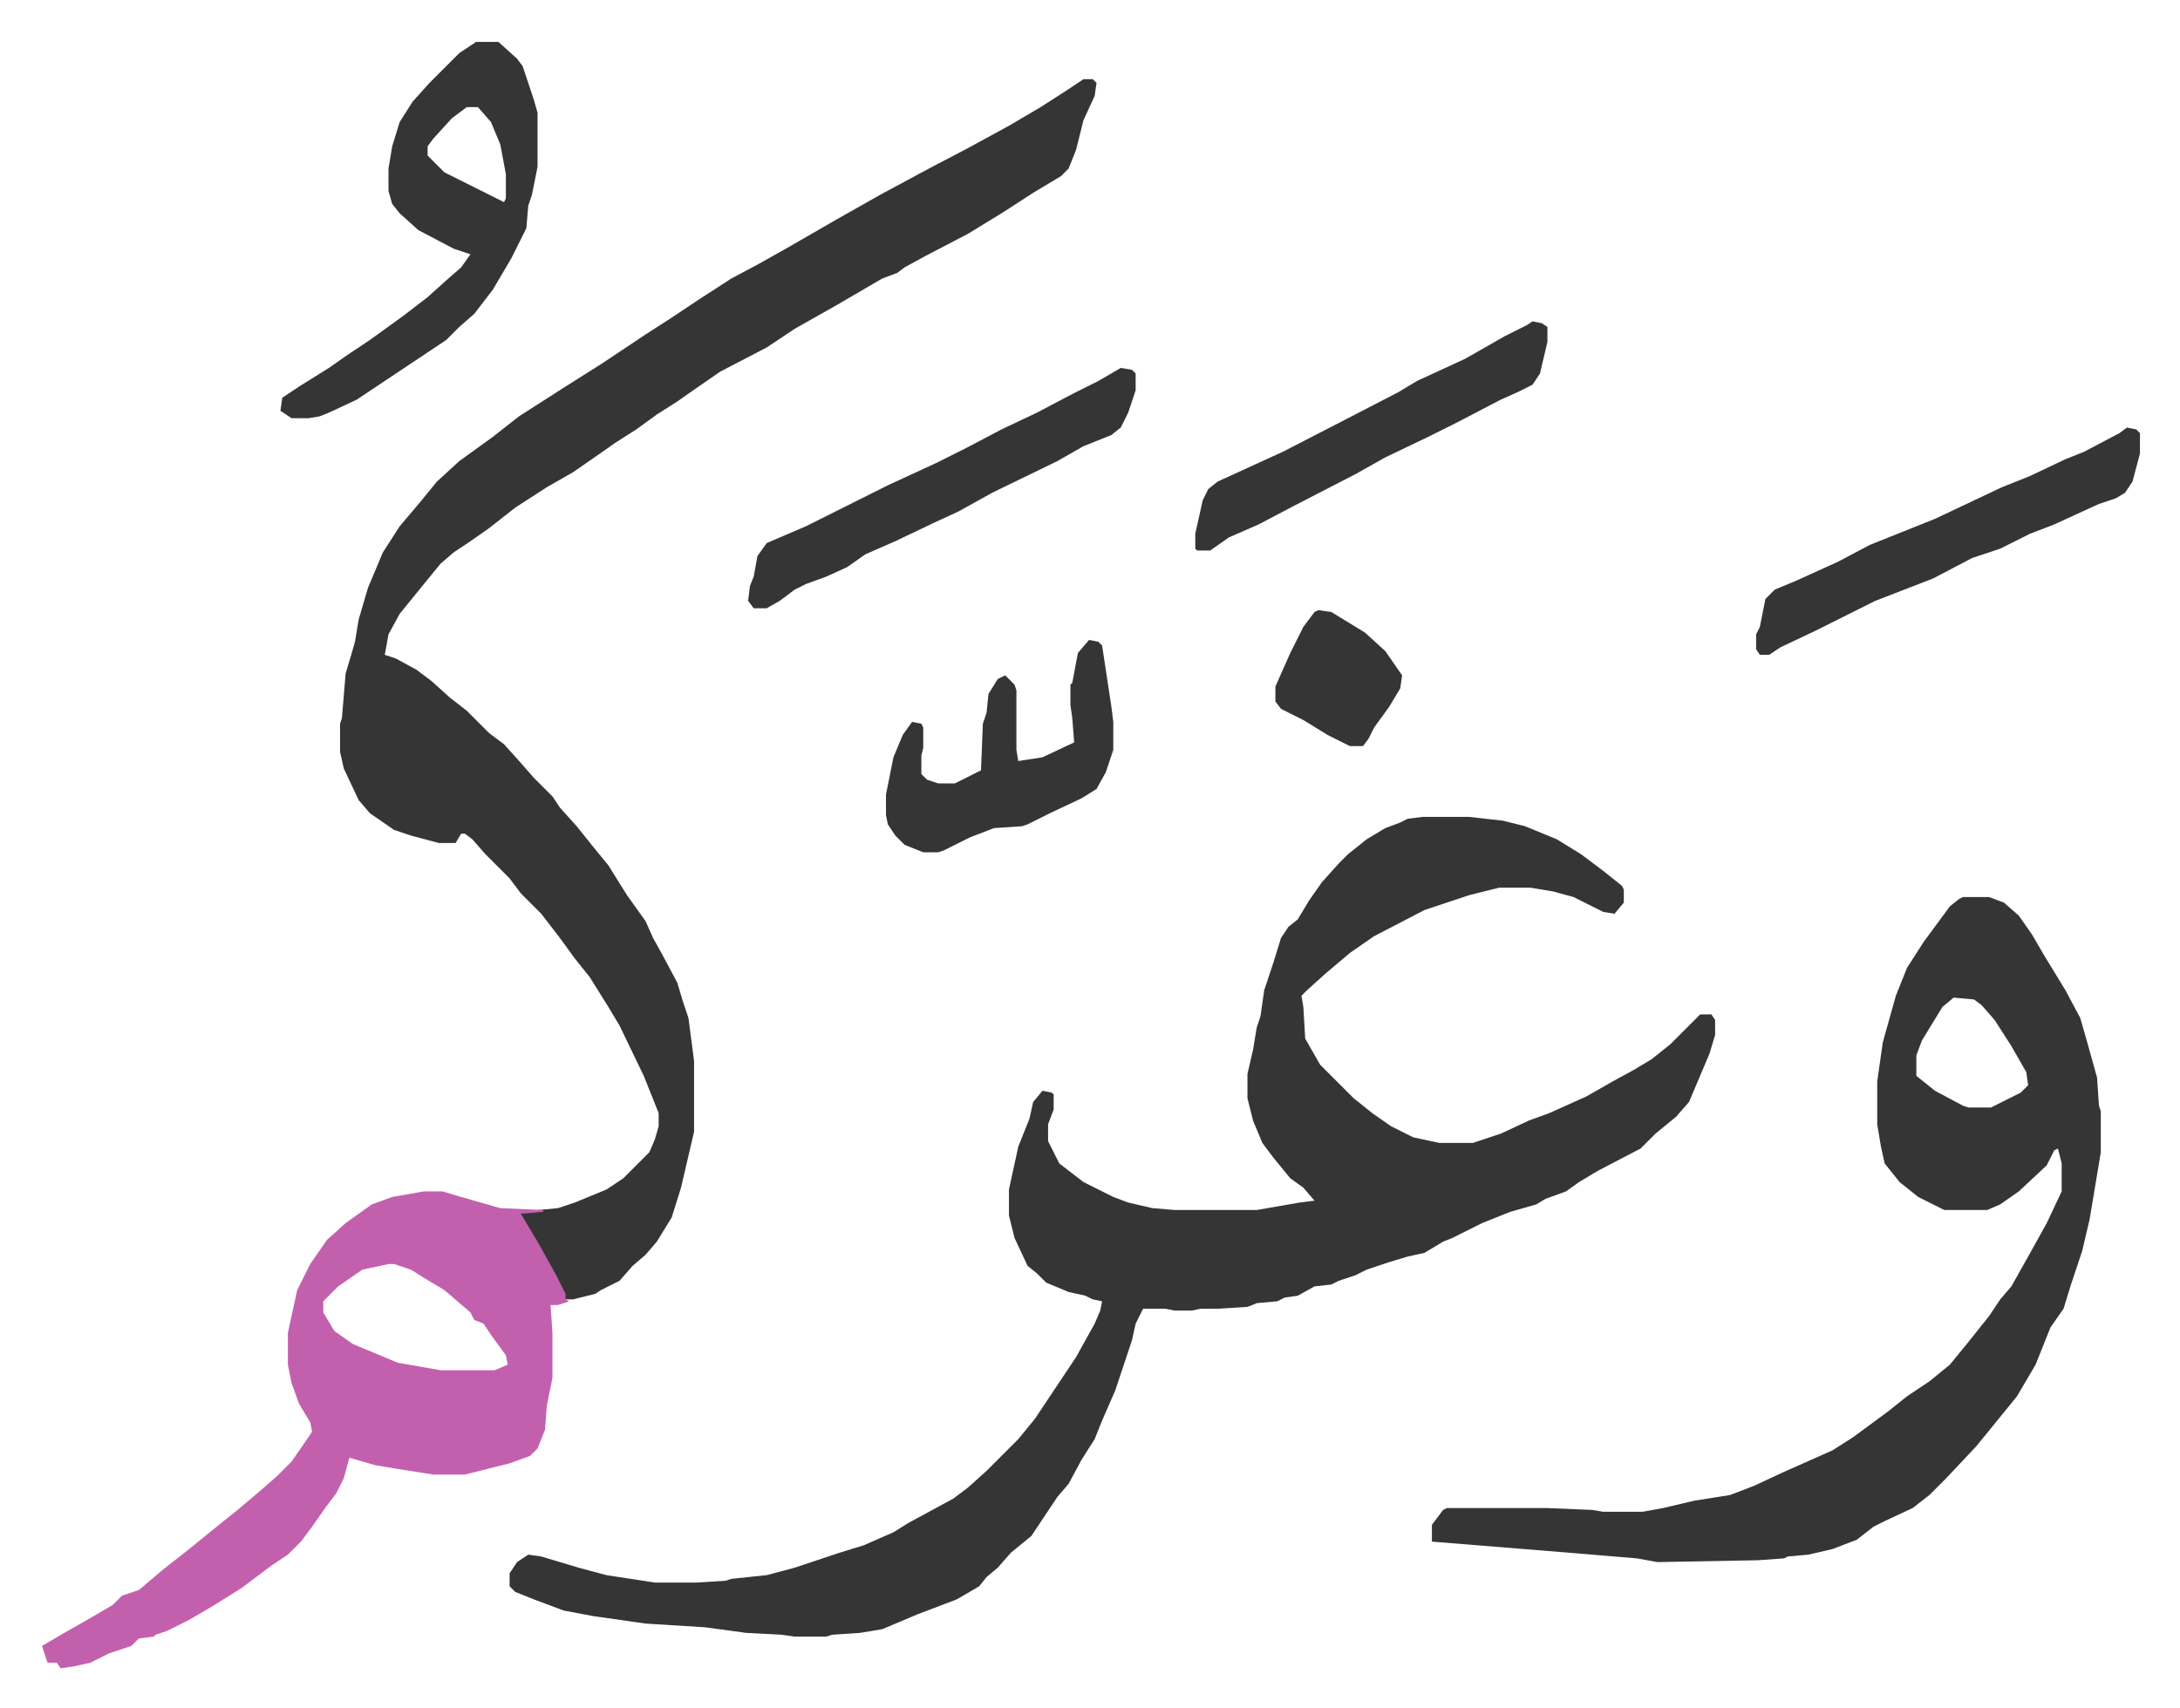 <svg xmlns="http://www.w3.org/2000/svg" role="img" viewBox="-22.50 244.50 1170.00 917.00"><path fill="#353535" id="rule_normal" d="M741 683h25l18 2 12 3 17 7 13 8 12 9 10 8 1 2v7l-5 6-6-1-16-8-11-3-12-2h-17l-16 4-24 8-27 14-13 9-13 11-10 9-3 3 1 6 1 17 8 14 13 13 5 5 10 8 10 7 12 6 14 3h18l15-5 15-7 11-4 20-9 14-8 11-6 10-6 10-8 10-10 5-5 1-1h6l2 3v8l-3 10-11 26-7 8-11 9-8 8-23 12-10 6-7 5-11 4-5 3-14 4-15 6-8 4-8 4-5 2-10 6-9 2-10 3-12 4-6 3-9 3-4 2-9 1-9 5-7 1-4 2-11 1-5 2-16 1h-9l-5 1h-9l-5-1h-12l-4 8-2 9-3 9-6 18-7 16-4 10-7 11-7 13-6 7-10 15-4 6-11 9-7 8-6 5-4 5-12 7-21 8-19 8-12 2-15 1-3 1h-17l-7-1-19-1-22-3-32-2-28-4-16-3-16-6-10-4-3-3v-7l4-6 6-4 7 1 20 6 15 4 26 4h22l16-1 3-1 19-2 15-4 24-8 13-4 16-7 8-5 24-13 8-6 10-9 17-17 9-11 10-15 12-18 10-18 3-7 1-5-5-1-4-2-9-2-12-5-5-5-5-4-7-15-3-12v-14l5-23 6-15 2-9 5-6 5 1 1 1v8l-3 8v9l6 12 13 10 16 8 8 3 13 3 12 1h44l23-4 8-1-6-7-7-5-9-11-6-8-5-12-3-12v-13l3-13 2-12 2-6 2-14 5-15 4-13 4-6 5-4 6-10 7-10 9-10 5-5 10-8 10-6 8-3 4-2zM559 287h5l2 2-1 7-6 13-4 16-4 10-4 4-15 9-17 11-18 11-23 12-11 6-4 3-8 3-24 14-23 13-15 10-25 13-13 9-10 7-11 7-11 8-11 7-10 7-13 9-14 8-17 11-14 11-10 7-9 6-7 6-9 11-13 16-6 11-2 11 6 2 11 6 8 6 10 9 9 7 12 12 8 6 9 10 7 8 10 10 4 6 9 10 8 10 9 11 10 16 10 14 4 9 5 9 8 15 3 10 3 9 3 23v38l-7 30-5 16-8 13-6 7-7 6-7 8-10 5-3 2-12 3h-4l-10-21-15-25v-1l21-2 9-3 17-7 9-6 14-14 3-7 2-7v-7l-8-20-13-27-6-10-10-16-8-10-8-11-10-13-11-11-6-8-13-13-7-8-4-3h-2l-3 5h-9l-15-4-9-3-13-9-6-7-8-17-2-9v-15l1-3 2-24 3-10 2-7 2-12 5-17 8-19 9-14 11-13 9-11 12-11 18-13 14-11 25-16 19-12 24-16 14-9 15-10 17-11 15-8 16-9 26-15 23-13 26-14 21-11 22-12 17-10 14-9zm472 439h14l8 3 8 7 7 10 7 12 11 18 8 15 4 14 5 18 1 15 1 3v22l-6 36-4 17-6 18-4 13-7 10-8 20-10 17-13 16-9 11-16 17-9 9-9 7-15 7-6 3-9 7-13 5-13 3-11 1-2 1-14 1-54 1-11-2-36-3-74-6v-9l6-8 2-1h54l24 1 6 1h21l11-2 17-4 19-3 13-5 15-7 27-12 11-7 19-14 10-8 12-8 11-9 9-11 12-15 6-9 6-7 9-16 10-18 8-17v-15l-2-8-2 1-4 8-15 14-10 7-7 3h-23l-14-7-10-8-8-10-2-9-2-12v-23l3-21 7-25 6-15 9-14 14-19 5-4zm-5 54l-6 5-11 18-3 8v11l10 8 15 8 3 1h12l16-8 4-4-1-7-8-14-9-14-7-8-4-3z"/><path fill="#c360ae" id="rule_ikhfa_shafawi_with_meem" d="M205 884h10l10 3 21 6 23 1v1l-12 1 9 15 10 18 5 10v3l2 1-6 2h-4l1 15v24l-3 15-1 13-4 10-4 4-11 4-24 6h-17l-19-3-12-2-14-4-3 11-4 8-6 8-7 10-6 8-7 7-9 6-16 12-16 10-12 7-12 6-6 2-1 1-8 1-4 4-12 4-10 5-9 2-7 1-2-3H3l-3-9 12-7 14-8 12-7 5-5 9-3 13-11 14-11 16-13 10-8 13-11 8-7 8-8 9-13 2-3-1-5-6-10-4-11-2-10v-17l5-23 7-14 9-13 10-9 14-10 11-4zm-19 39l-14 3-13 9-8 8v6l6 10 10 7 24 10 23 4h29l7-3-1-5-8-11-4-6-5-2-2-4-14-12-10-6-8-5-9-3z"/><path fill="#353535" id="rule_normal" d="M233 267h12l10 9 3 4 6 18 2 7v29l-3 15-2 6-1 12-8 16-10 17-10 13-8 7-7 7-33 22-15 10-15 7-5 2-6 1h-9l-6-4 1-7 9-6 16-10 10-7 12-8 18-13 13-10 10-9 8-7 5-7-9-3-19-10-10-9-4-5-2-7v-12l2-12 4-13 7-11 9-10 16-16zm-5 35l-8 6-10 11-3 4v5l9 9 16 8 12 6 4 2 1-2v-13l-3-16-5-12-7-8zm351 140l6 1 2 2v9l-4 12-4 8-5 4-15 6-14 8-35 17-18 10-13 6-21 10-16 7-10 7-11 5-11 4-6 3-8 6-7 4h-7l-3-4 1-8 2-5 2-11 5-7 21-9 16-8 28-14 26-12 16-8 19-10 19-9 19-10 14-7zm540 32l5 1 2 2v11l-4 15-4 6-5 3-9 3-24 11-13 5-16 8-15 5-21 11-31 12-16 8-16 8-19 9-6 4h-5l-2-3v-8l2-4 3-15 5-5 12-5 22-10 17-9 35-14 36-17 15-6 19-9 10-4 19-10zM562 588l5 1 2 2 5 33 1 8v15l-4 12-5 9-8 5-17 8-12 6-3 1-15 1-13 5-14 7-3 1h-8l-10-4-5-5-4-6-1-5v-11l4-20 5-12 5-7 5 1 1 2v11l-1 4v10l3 3 6 2h9l14-7 1-25 2-6 1-10 5-8 4-2 5 5 1 3v32l1 6 13-2 17-8-1-13-1-7v-11l1-1 3-16zm238-171l5 1 3 2v8l-4 17-4 6-8 4-9 4-23 12-16 8-23 11-16 9-33 17-19 10-16 7-10 7h-7l-1-1v-8l4-18 3-6 5-4 35-16 33-17 29-15 10-6 26-12 21-12 12-6zM685 572l7 1 18 11 11 10 9 13-1 7-6 10-8 11-3 6-3 4h-7l-12-6-13-8-12-6-3-4v-8l8-18 7-14 6-8z"/></svg>
